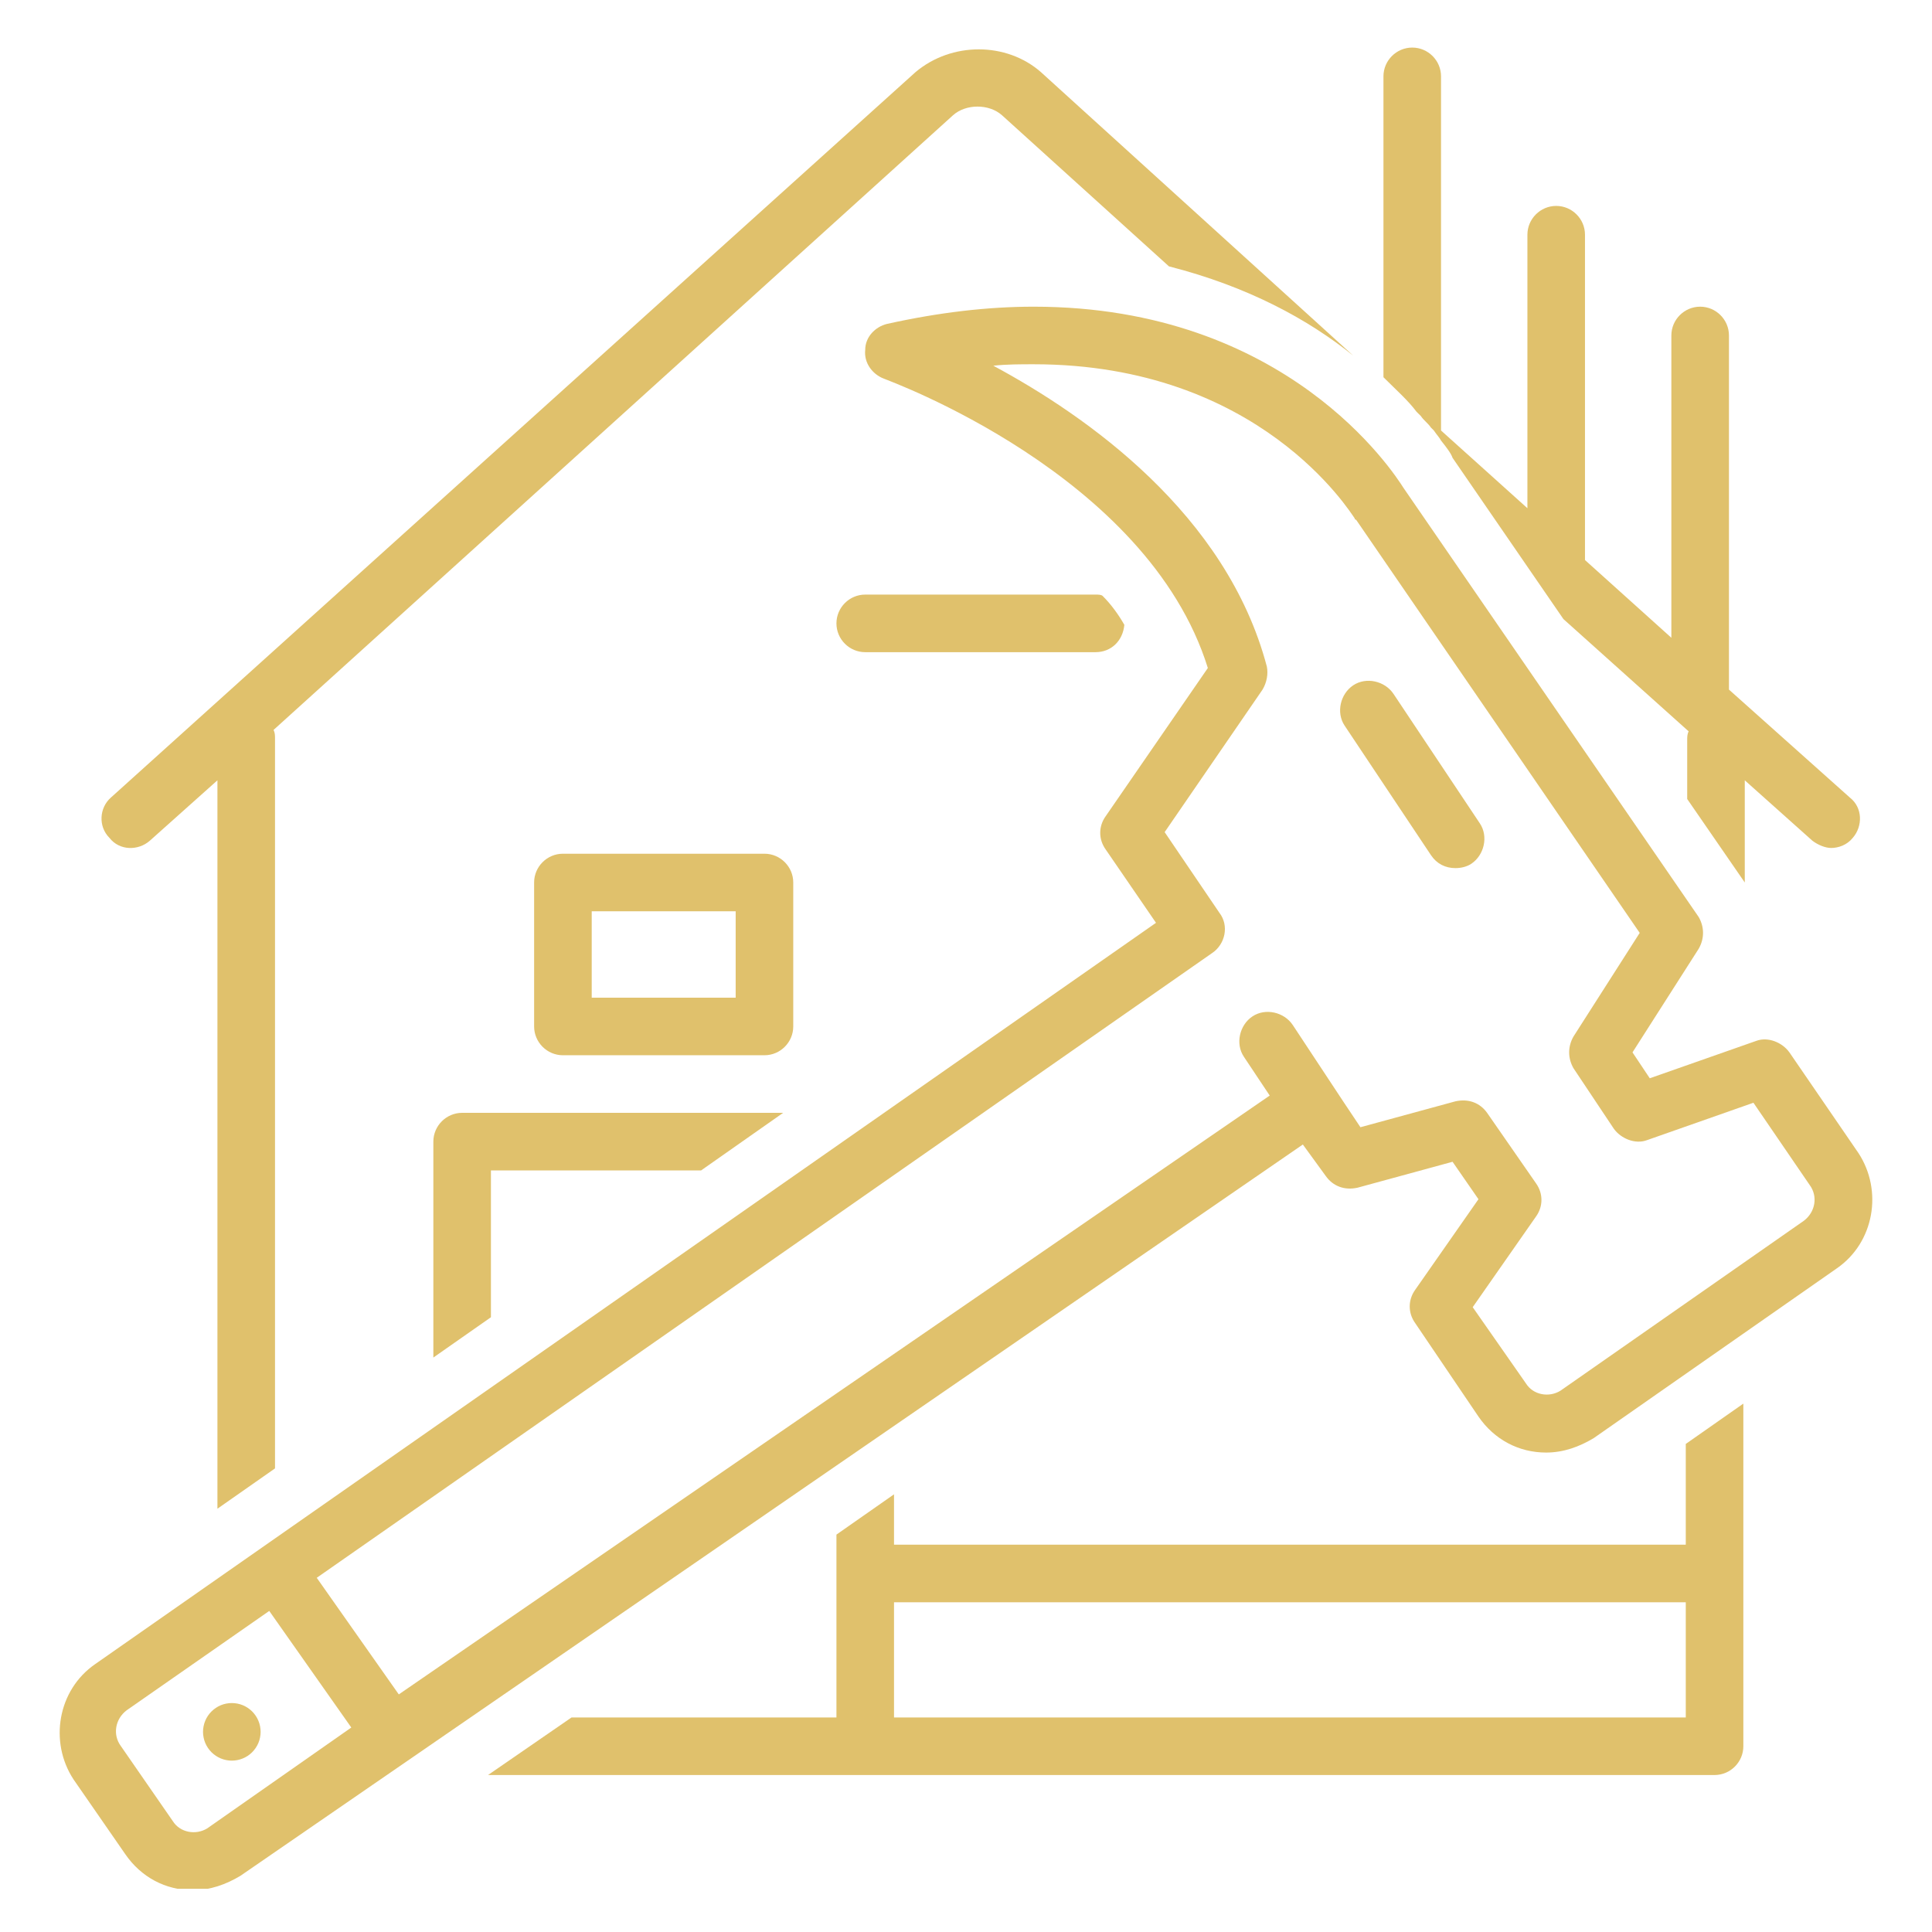<?xml version="1.0" encoding="UTF-8"?>
<svg xmlns="http://www.w3.org/2000/svg" xmlns:xlink="http://www.w3.org/1999/xlink" width="500" zoomAndPan="magnify" viewBox="0 0 375 375" height="500" preserveAspectRatio="xMidYMid meet" version="1.0">
  <defs>
    <clipPath id="b7d15630a3">
      <path d="M 11 59 L 364 59 L 364 366.613 L 11 366.613 Z M 11 59 " clip-rule="nonzero"></path>
    </clipPath>
  </defs>
  <path fill="#e0c16c" d="M 153.969 199.234 L 153.969 171.293 C 153.969 168.219 151.453 165.707 148.379 165.707 L 109.262 165.707 C 106.188 165.707 103.672 168.219 103.672 171.293 L 103.672 199.234 C 103.672 202.309 106.188 204.824 109.262 204.824 L 148.379 204.824 C 151.453 204.824 153.969 202.309 153.969 199.234 Z M 142.793 193.648 L 114.852 193.648 L 114.852 176.883 L 142.793 176.883 Z M 142.793 193.648 " fill-opacity="1" fill-rule="nonzero"></path>
  <path fill="#e0c16c" d="M 167.938 126.586 L 212.645 126.586 C 215.719 126.586 217.953 124.352 218.234 121.277 C 217.117 119.324 215.719 117.367 214.043 115.691 C 213.762 115.41 213.203 115.41 212.645 115.41 L 167.938 115.41 C 164.863 115.41 162.352 117.926 162.352 121 C 162.352 124.074 164.863 126.586 167.938 126.586 Z M 167.938 126.586 " fill-opacity="1" fill-rule="nonzero"></path>
  <path fill="#e0c16c" d="M 29.07 163.191 L 42.203 151.457 L 42.203 292.84 L 53.379 285.016 L 53.379 143.352 C 53.379 142.793 53.379 142.234 53.098 141.676 L 184.984 22.367 C 187.496 20.129 191.969 20.129 194.484 22.367 L 226.895 51.703 C 242.262 55.617 254 62.043 262.66 69.027 L 202.027 13.984 C 195.32 8.113 184.703 8.113 177.719 13.984 L 21.523 154.809 C 19.289 156.766 19.012 160.398 21.246 162.633 C 23.203 165.148 26.832 165.148 29.07 163.191 Z M 29.07 163.191 " fill-opacity="1" fill-rule="nonzero"></path>
  <g clip-path="url(#b7d15630a3)">
    <path fill="#e0c16c" d="M 252.883 222.148 L 257.352 228.293 C 258.75 230.25 260.984 231.09 263.5 230.531 L 281.941 225.5 L 286.969 232.766 L 274.676 250.367 C 273.277 252.324 273.277 254.84 274.676 256.797 L 286.969 274.957 C 290.043 279.426 294.793 281.941 300.102 281.941 C 303.457 281.941 306.527 280.824 309.324 279.148 L 356.543 246.176 C 363.809 241.148 365.484 231.09 360.734 223.824 L 347.324 204.266 C 345.926 202.309 343.133 201.191 340.898 202.031 L 320.219 209.293 L 316.867 204.266 L 329.719 184.148 C 330.836 182.191 330.836 179.957 329.719 178 L 272.441 94.734 C 270.484 91.66 249.809 59.527 200.629 59.527 C 191.688 59.527 182.188 60.645 172.129 62.879 C 169.895 63.441 167.938 65.395 167.938 67.91 C 167.66 70.426 169.336 72.66 171.57 73.5 C 172.129 73.777 222.703 91.941 234.441 129.66 L 214.602 158.441 C 213.203 160.398 213.203 162.91 214.602 164.867 L 224.379 179.117 L 18.453 323.016 C 11.188 328.047 9.512 338.105 14.262 345.371 L 24.32 359.898 C 27.395 364.371 32.145 366.883 37.453 366.883 C 40.805 366.883 43.879 365.766 46.672 364.09 Z M 236.676 177.16 L 226.059 161.516 L 245.059 133.852 C 245.895 132.457 246.176 130.777 245.895 129.383 C 238.07 99.762 210.969 80.762 192.805 70.984 C 195.32 70.703 198.117 70.703 200.629 70.703 C 244.5 70.703 262.102 99.484 262.941 100.602 C 262.941 100.602 262.941 100.883 263.219 100.883 L 318.266 181.074 L 305.41 201.191 C 304.293 203.148 304.293 205.383 305.41 207.34 L 313.234 219.074 C 314.633 221.031 317.426 222.148 319.66 221.309 L 340.34 214.043 L 351.234 229.973 C 352.91 232.207 352.352 235.281 350.117 236.957 L 302.895 269.926 C 300.66 271.324 297.586 270.766 296.191 268.531 L 285.852 253.723 L 298.145 236.117 C 299.543 234.164 299.543 231.648 298.145 229.691 L 288.645 216 C 287.25 214.043 285.016 213.207 282.5 213.766 L 264.059 218.793 L 260.703 213.766 L 250.926 198.957 C 249.25 196.441 245.617 195.602 243.102 197.281 C 240.586 198.957 239.75 202.59 241.426 205.102 L 246.453 212.648 L 77.406 328.883 L 61.48 306.25 L 235.277 184.984 C 237.793 183.309 238.629 179.676 236.676 177.16 Z M 40.246 354.871 C 38.012 356.266 34.938 355.707 33.539 353.473 L 23.48 338.941 C 21.805 336.707 22.363 333.633 24.598 331.957 L 52.262 312.68 L 68.188 335.312 Z M 40.246 354.871 " fill-opacity="1" fill-rule="nonzero"></path>
  </g>
  <path fill="#e0c16c" d="M 50.586 336.148 C 50.586 336.516 50.547 336.879 50.477 337.238 C 50.406 337.598 50.301 337.949 50.16 338.289 C 50.02 338.625 49.848 338.949 49.641 339.254 C 49.438 339.559 49.207 339.84 48.949 340.102 C 48.688 340.359 48.406 340.59 48.102 340.797 C 47.797 341 47.473 341.172 47.133 341.312 C 46.797 341.453 46.445 341.559 46.086 341.629 C 45.727 341.703 45.363 341.738 44.996 341.738 C 44.629 341.738 44.266 341.703 43.906 341.629 C 43.547 341.559 43.195 341.453 42.855 341.312 C 42.52 341.172 42.195 341 41.891 340.797 C 41.586 340.59 41.305 340.359 41.043 340.102 C 40.785 339.84 40.555 339.559 40.348 339.254 C 40.145 338.949 39.973 338.625 39.832 338.289 C 39.691 337.949 39.586 337.598 39.516 337.238 C 39.441 336.879 39.406 336.516 39.406 336.148 C 39.406 335.781 39.441 335.418 39.516 335.059 C 39.586 334.699 39.691 334.348 39.832 334.012 C 39.973 333.672 40.145 333.348 40.348 333.043 C 40.555 332.738 40.785 332.457 41.043 332.199 C 41.305 331.938 41.586 331.707 41.891 331.504 C 42.195 331.297 42.52 331.125 42.855 330.984 C 43.195 330.844 43.547 330.738 43.906 330.668 C 44.266 330.598 44.629 330.562 44.996 330.562 C 45.363 330.562 45.727 330.598 46.086 330.668 C 46.445 330.738 46.797 330.844 47.133 330.984 C 47.473 331.125 47.797 331.297 48.102 331.504 C 48.406 331.707 48.688 331.938 48.949 332.199 C 49.207 332.457 49.438 332.738 49.641 333.043 C 49.848 333.348 50.02 333.672 50.16 334.012 C 50.301 334.348 50.406 334.699 50.477 335.059 C 50.547 335.418 50.586 335.781 50.586 336.148 Z M 50.586 336.148 " fill-opacity="1" fill-rule="nonzero"></path>
  <path fill="#e0c16c" d="M 277.75 165.984 C 278.867 167.66 280.543 168.5 282.5 168.5 C 283.617 168.5 284.734 168.219 285.574 167.66 C 288.086 165.984 288.926 162.352 287.25 159.836 L 270.484 134.691 C 268.809 132.176 265.176 131.336 262.66 133.016 C 260.145 134.691 259.309 138.324 260.984 140.836 Z M 277.75 165.984 " fill-opacity="1" fill-rule="nonzero"></path>
  <path fill="#e0c16c" d="M 84.113 221.59 L 84.113 263.5 L 95.289 255.676 L 95.289 227.176 L 136.086 227.176 L 152.012 216 L 89.703 216 C 86.629 216 84.113 218.516 84.113 221.59 Z M 84.113 221.59 " fill-opacity="1" fill-rule="nonzero"></path>
  <path fill="#e0c16c" d="M 338.383 272.441 L 327.207 280.266 L 327.207 299.824 L 173.527 299.824 L 173.527 290.047 L 162.352 297.867 L 162.352 333.355 L 110.938 333.355 L 94.73 344.531 L 332.793 344.531 C 335.867 344.531 338.383 342.016 338.383 338.941 Z M 173.527 311 L 327.207 311 L 327.207 333.355 L 173.527 333.355 Z M 173.527 311 " fill-opacity="1" fill-rule="nonzero"></path>
  <path fill="#e0c16c" d="M 274.953 79.926 C 275.234 80.203 275.512 80.484 275.793 80.762 C 276.352 81.602 277.191 82.16 277.75 83 C 278.027 83.277 278.027 83.277 278.309 83.559 C 278.867 84.395 279.426 84.953 279.703 85.512 C 280.824 86.91 281.66 88.027 281.941 88.867 L 303.457 120.16 L 327.766 141.957 C 327.484 142.516 327.484 143.074 327.484 143.633 L 327.484 155.086 L 338.66 171.293 L 338.66 151.457 L 351.793 163.191 C 352.91 164.027 354.309 164.59 355.426 164.59 C 356.824 164.59 358.5 164.027 359.617 162.633 C 361.574 160.398 361.574 156.766 359.059 154.809 L 335.59 133.852 L 335.59 65.117 C 335.59 62.043 333.074 59.527 330 59.527 C 326.926 59.527 324.41 62.043 324.41 65.117 L 324.41 123.793 L 307.645 108.703 L 307.645 45.559 C 307.645 42.484 305.133 39.969 302.059 39.969 C 298.984 39.969 296.469 42.484 296.469 45.559 L 296.469 98.645 L 279.703 83.559 L 279.703 14.82 C 279.703 11.746 277.191 9.234 274.117 9.234 C 271.043 9.234 268.527 11.746 268.527 14.82 L 268.527 73.219 C 271.043 75.734 273.277 77.691 274.953 79.926 Z M 274.953 79.926 " fill-opacity="1" fill-rule="nonzero"></path>
</svg>
